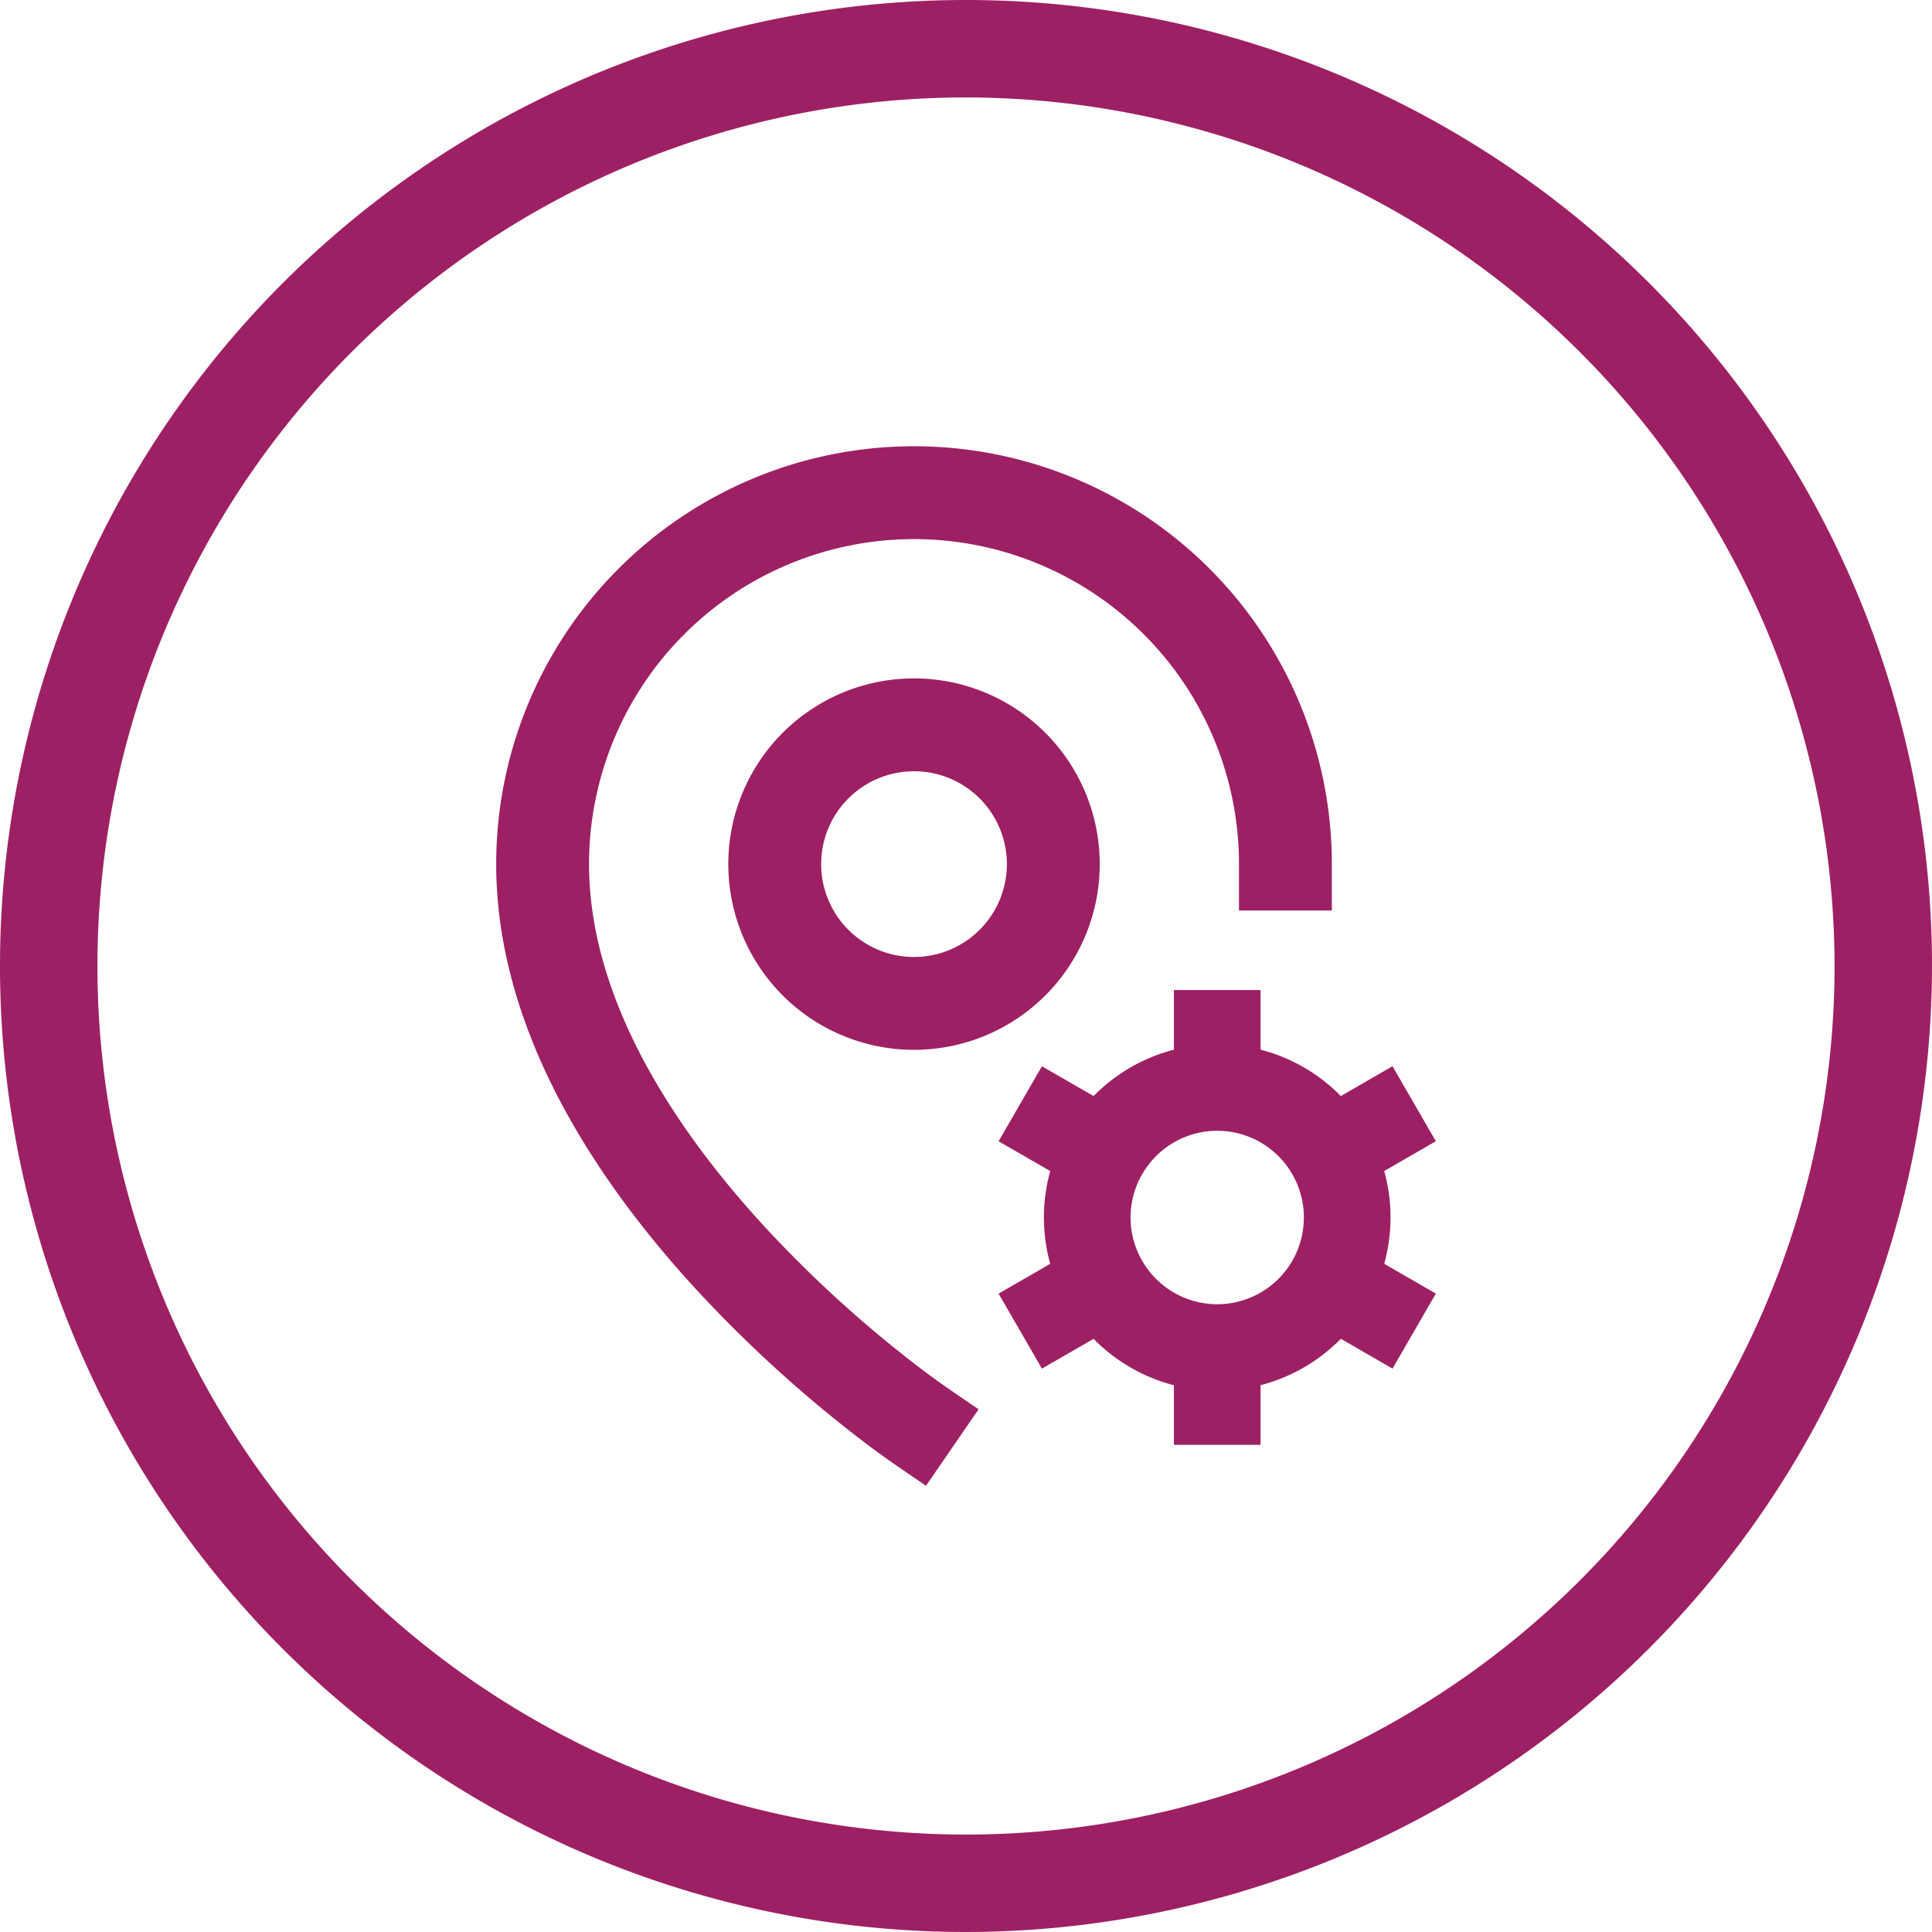 <svg xmlns="http://www.w3.org/2000/svg" width="64" height="64.001" viewBox="0 0 64 64.001">
  <g id="Geographic_Customization" data-name="Geographic Customization" transform="translate(32 32)">
    <g id="Group_2784" data-name="Group 2784" transform="translate(-32 -32)">
      <g id="Group_2782" data-name="Group 2782">
        <path id="Path_2956" data-name="Path 2956" d="M32,64A32,32,0,1,1,64,32,32.037,32.037,0,0,1,32,64ZM32,3.228A28.772,28.772,0,1,0,60.772,32,28.8,28.8,0,0,0,32,3.228Z" fill="#9e2064"/>
      </g>
      <g id="Group_2783" data-name="Group 2783" transform="translate(16.437 14.783)">
        <path id="Path_2957" data-name="Path 2957" d="M44.39,30.55A10.765,10.765,0,0,1,55.155,41.315v1.538h3.076V41.315a13.841,13.841,0,0,0-27.682,0c0,5.594,3.411,10.575,6.555,14.014a43.28,43.28,0,0,0,5.84,5.291c.6.449,1.226.864,1.842,1.29l1.744-2.535c-.586-.4-1.179-.795-1.749-1.221a40.26,40.26,0,0,1-5.407-4.9c-3.008-3.288-5.749-7.536-5.749-11.938A10.765,10.765,0,0,1,44.39,30.55m0,7.69a3.076,3.076,0,1,0,3.076,3.076,3.075,3.075,0,0,0-3.076-3.076m-6.152,3.076a6.152,6.152,0,1,1,6.152,6.152,6.152,6.152,0,0,1-6.152-6.152" transform="translate(-30.549 -27.474)" fill="#9e2064"/>
        <path id="Path_2958" data-name="Path 2958" d="M70.158,60.953v1.974a5.723,5.723,0,0,1,2.66,1.538l1.712-.989,1.435,2.485-1.71.987a5.753,5.753,0,0,1,0,3.073l1.71.987-1.435,2.485-1.712-.988a5.744,5.744,0,0,1-2.66,1.538v1.975h-2.87V74.044a5.732,5.732,0,0,1-2.66-1.538l-1.712.988-1.435-2.485,1.71-.987a5.742,5.742,0,0,1,0-3.073l-1.71-.987,1.435-2.485,1.712.987a5.73,5.73,0,0,1,2.66-1.535V60.953ZM66.211,67.1a2.861,2.861,0,0,0,0,2.775l.052.09a2.867,2.867,0,0,0,4.921,0l.052-.09a2.872,2.872,0,0,0,0-2.775l-.052-.09a2.867,2.867,0,0,0-4.921,0Z" transform="translate(-44.838 -42.939)" fill="#9e2064"/>
      </g>
    </g>
  </g>
</svg>
